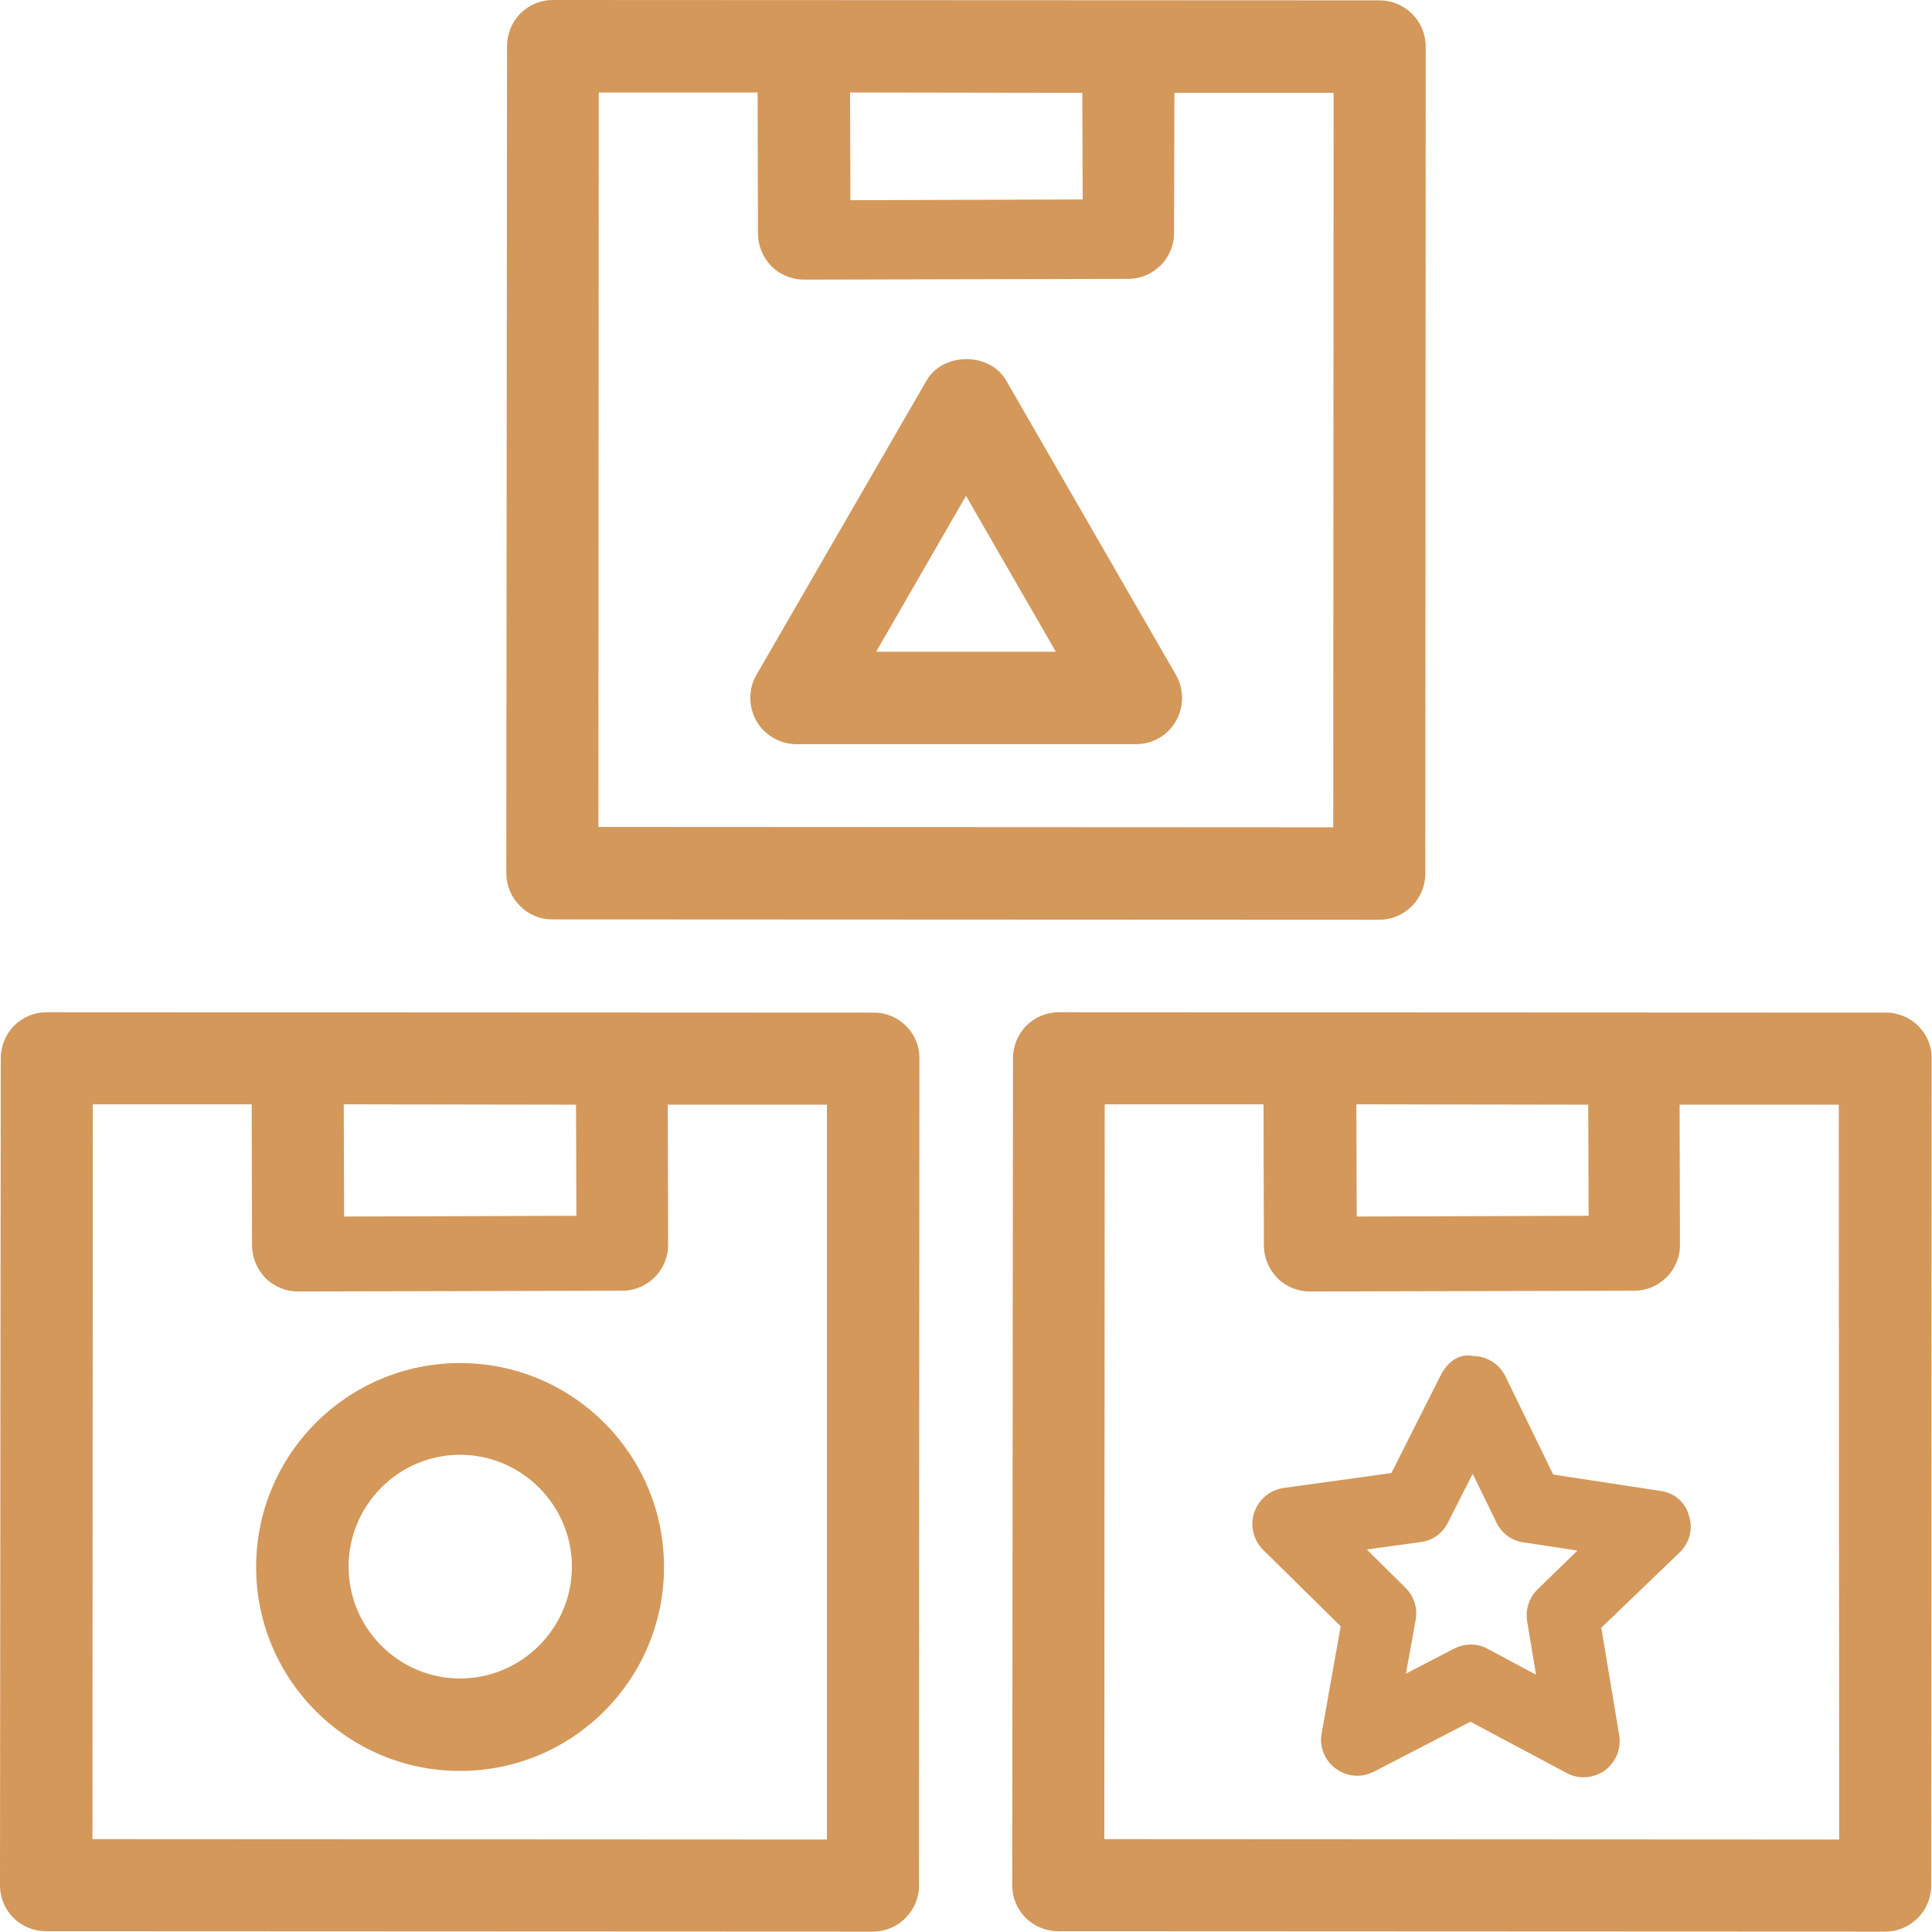 <?xml version="1.0" encoding="UTF-8"?>
<svg xmlns="http://www.w3.org/2000/svg" xmlns:xlink="http://www.w3.org/1999/xlink" version="1.1" id="Layer_1" x="0px" y="0px" viewBox="0 0 51.82 51.82" style="enable-background:new 0 0 51.82 51.82;" xml:space="preserve">
<style type="text/css">
	.st0{fill:#D3985A;}
	.st1{fill-rule:evenodd;clip-rule:evenodd;fill:#D3985A;}
</style>
<g>
	<path class="st0" d="M23.44,27.16L1.25,27.15c0,0,0,0,0,0c-0.33,0-0.64,0.13-0.87,0.36c-0.23,0.23-0.36,0.55-0.36,0.88L0,50.57   c0,0.33,0.13,0.64,0.36,0.87c0.23,0.23,0.55,0.36,0.87,0.36l22.18,0.01c0,0,0,0,0,0c0.68,0,1.24-0.55,1.24-1.24l0.01-22.18   C24.67,27.72,24.12,27.16,23.44,27.16z M15.45,29.63l0.01,2.98l-6.23,0.02l-0.01-3.01L15.45,29.63z M22.18,49.34L2.48,49.33   l0.01-19.71l4.26,0l0.01,3.78c0,0.33,0.13,0.64,0.36,0.88c0.23,0.23,0.55,0.36,0.87,0.36c0,0,0,0,0,0l8.7-0.02   c0.68,0,1.24-0.56,1.23-1.24l-0.01-3.75l4.27,0L22.18,49.34z"></path>
	<path class="st0" d="M14.81,24.66l22.18,0.01c0,0,0,0,0,0c0.68,0,1.24-0.55,1.24-1.24l0.01-22.18c0-0.68-0.55-1.24-1.24-1.24   L14.83,0c0,0,0,0,0,0c-0.33,0-0.64,0.13-0.87,0.36c-0.23,0.23-0.36,0.55-0.36,0.88l-0.02,22.18c0,0.33,0.13,0.64,0.36,0.87   C14.17,24.53,14.48,24.66,14.81,24.66z M29.03,2.49l0.01,2.86l-6.23,0.02L22.8,2.48L29.03,2.49z M16.06,2.48l4.26,0l0.01,3.78   c0,0.33,0.13,0.64,0.36,0.88c0.23,0.23,0.55,0.36,0.87,0.36c0,0,0,0,0,0l8.7-0.02c0.68,0,1.24-0.56,1.23-1.24L31.5,2.49l4.27,0   l-0.01,19.7l-19.71-0.01L16.06,2.48z"></path>
	<path class="st0" d="M50.58,27.16L28.4,27.15c0,0,0,0,0,0c-0.33,0-0.64,0.13-0.87,0.36c-0.23,0.23-0.36,0.55-0.36,0.88l-0.02,22.18   c0,0.33,0.13,0.64,0.36,0.87c0.23,0.23,0.55,0.36,0.87,0.36l22.18,0.01c0,0,0,0,0,0c0.68,0,1.24-0.55,1.24-1.24l0.01-22.18   C51.82,27.72,51.27,27.16,50.58,27.16z M42.6,29.63l0.01,2.98l-6.22,0.02l-0.01-3.01L42.6,29.63z M49.33,49.34l-19.71-0.01   l0.01-19.71l4.26,0l0.01,3.78c0,0.33,0.13,0.64,0.36,0.88c0.23,0.23,0.55,0.36,0.87,0.36c0,0,0,0,0,0l8.7-0.02   c0.68,0,1.24-0.56,1.23-1.24l-0.01-3.75l4.27,0L49.33,49.34z"></path>
	<path class="st0" d="M44.54,39.99l-2.88-0.44l-1.28-2.63c-0.16-0.33-0.5-0.55-0.87-0.55c-0.41-0.08-0.71,0.2-0.88,0.54l-1.31,2.6   l-2.89,0.4c-0.37,0.05-0.67,0.31-0.79,0.66c-0.12,0.35-0.02,0.74,0.24,1l2.08,2.05l-0.51,2.87c-0.07,0.36,0.08,0.73,0.38,0.95   c0.3,0.22,0.69,0.25,1.02,0.08l2.59-1.34l2.57,1.37c0.14,0.08,0.3,0.12,0.46,0.12c0.2,0,0.4-0.06,0.57-0.18   c0.3-0.22,0.45-0.58,0.39-0.95l-0.48-2.88l2.1-2.02c0.27-0.26,0.37-0.64,0.25-0.99C45.21,40.3,44.91,40.04,44.54,39.99z    M41.25,42.62c-0.23,0.22-0.34,0.54-0.29,0.86l0.24,1.44l-1.29-0.69c-0.14-0.08-0.3-0.12-0.46-0.12c-0.15,0-0.31,0.04-0.45,0.11   l-1.29,0.67l0.26-1.44c0.06-0.31-0.04-0.63-0.27-0.86l-1.04-1.03l1.45-0.2c0.32-0.04,0.59-0.24,0.73-0.53l0.66-1.3l0.64,1.31   c0.14,0.29,0.41,0.49,0.73,0.53l1.44,0.22L41.25,42.62z"></path>
	<path class="st0" d="M12.34,36.56c-3.02,0-5.47,2.45-5.47,5.47c0,3.02,2.45,5.47,5.47,5.47s5.47-2.45,5.47-5.47   C17.81,39.01,15.36,36.56,12.34,36.56z M12.34,45.02c-1.65,0-2.99-1.35-2.99-3s1.34-3,2.99-3c1.65,0,3,1.35,3,3   S13.99,45.02,12.34,45.02z"></path>
	<path class="st0" d="M26.99,10.21c-0.44-0.77-1.7-0.77-2.14,0l-4.56,7.89c-0.22,0.38-0.22,0.85,0,1.24   c0.22,0.38,0.63,0.62,1.07,0.62h9.11c0.44,0,0.85-0.23,1.07-0.62c0.22-0.38,0.22-0.85,0-1.24L26.99,10.21z M23.5,17.48l2.41-4.18   l2.41,4.18H23.5z"></path>
</g>
</svg>
